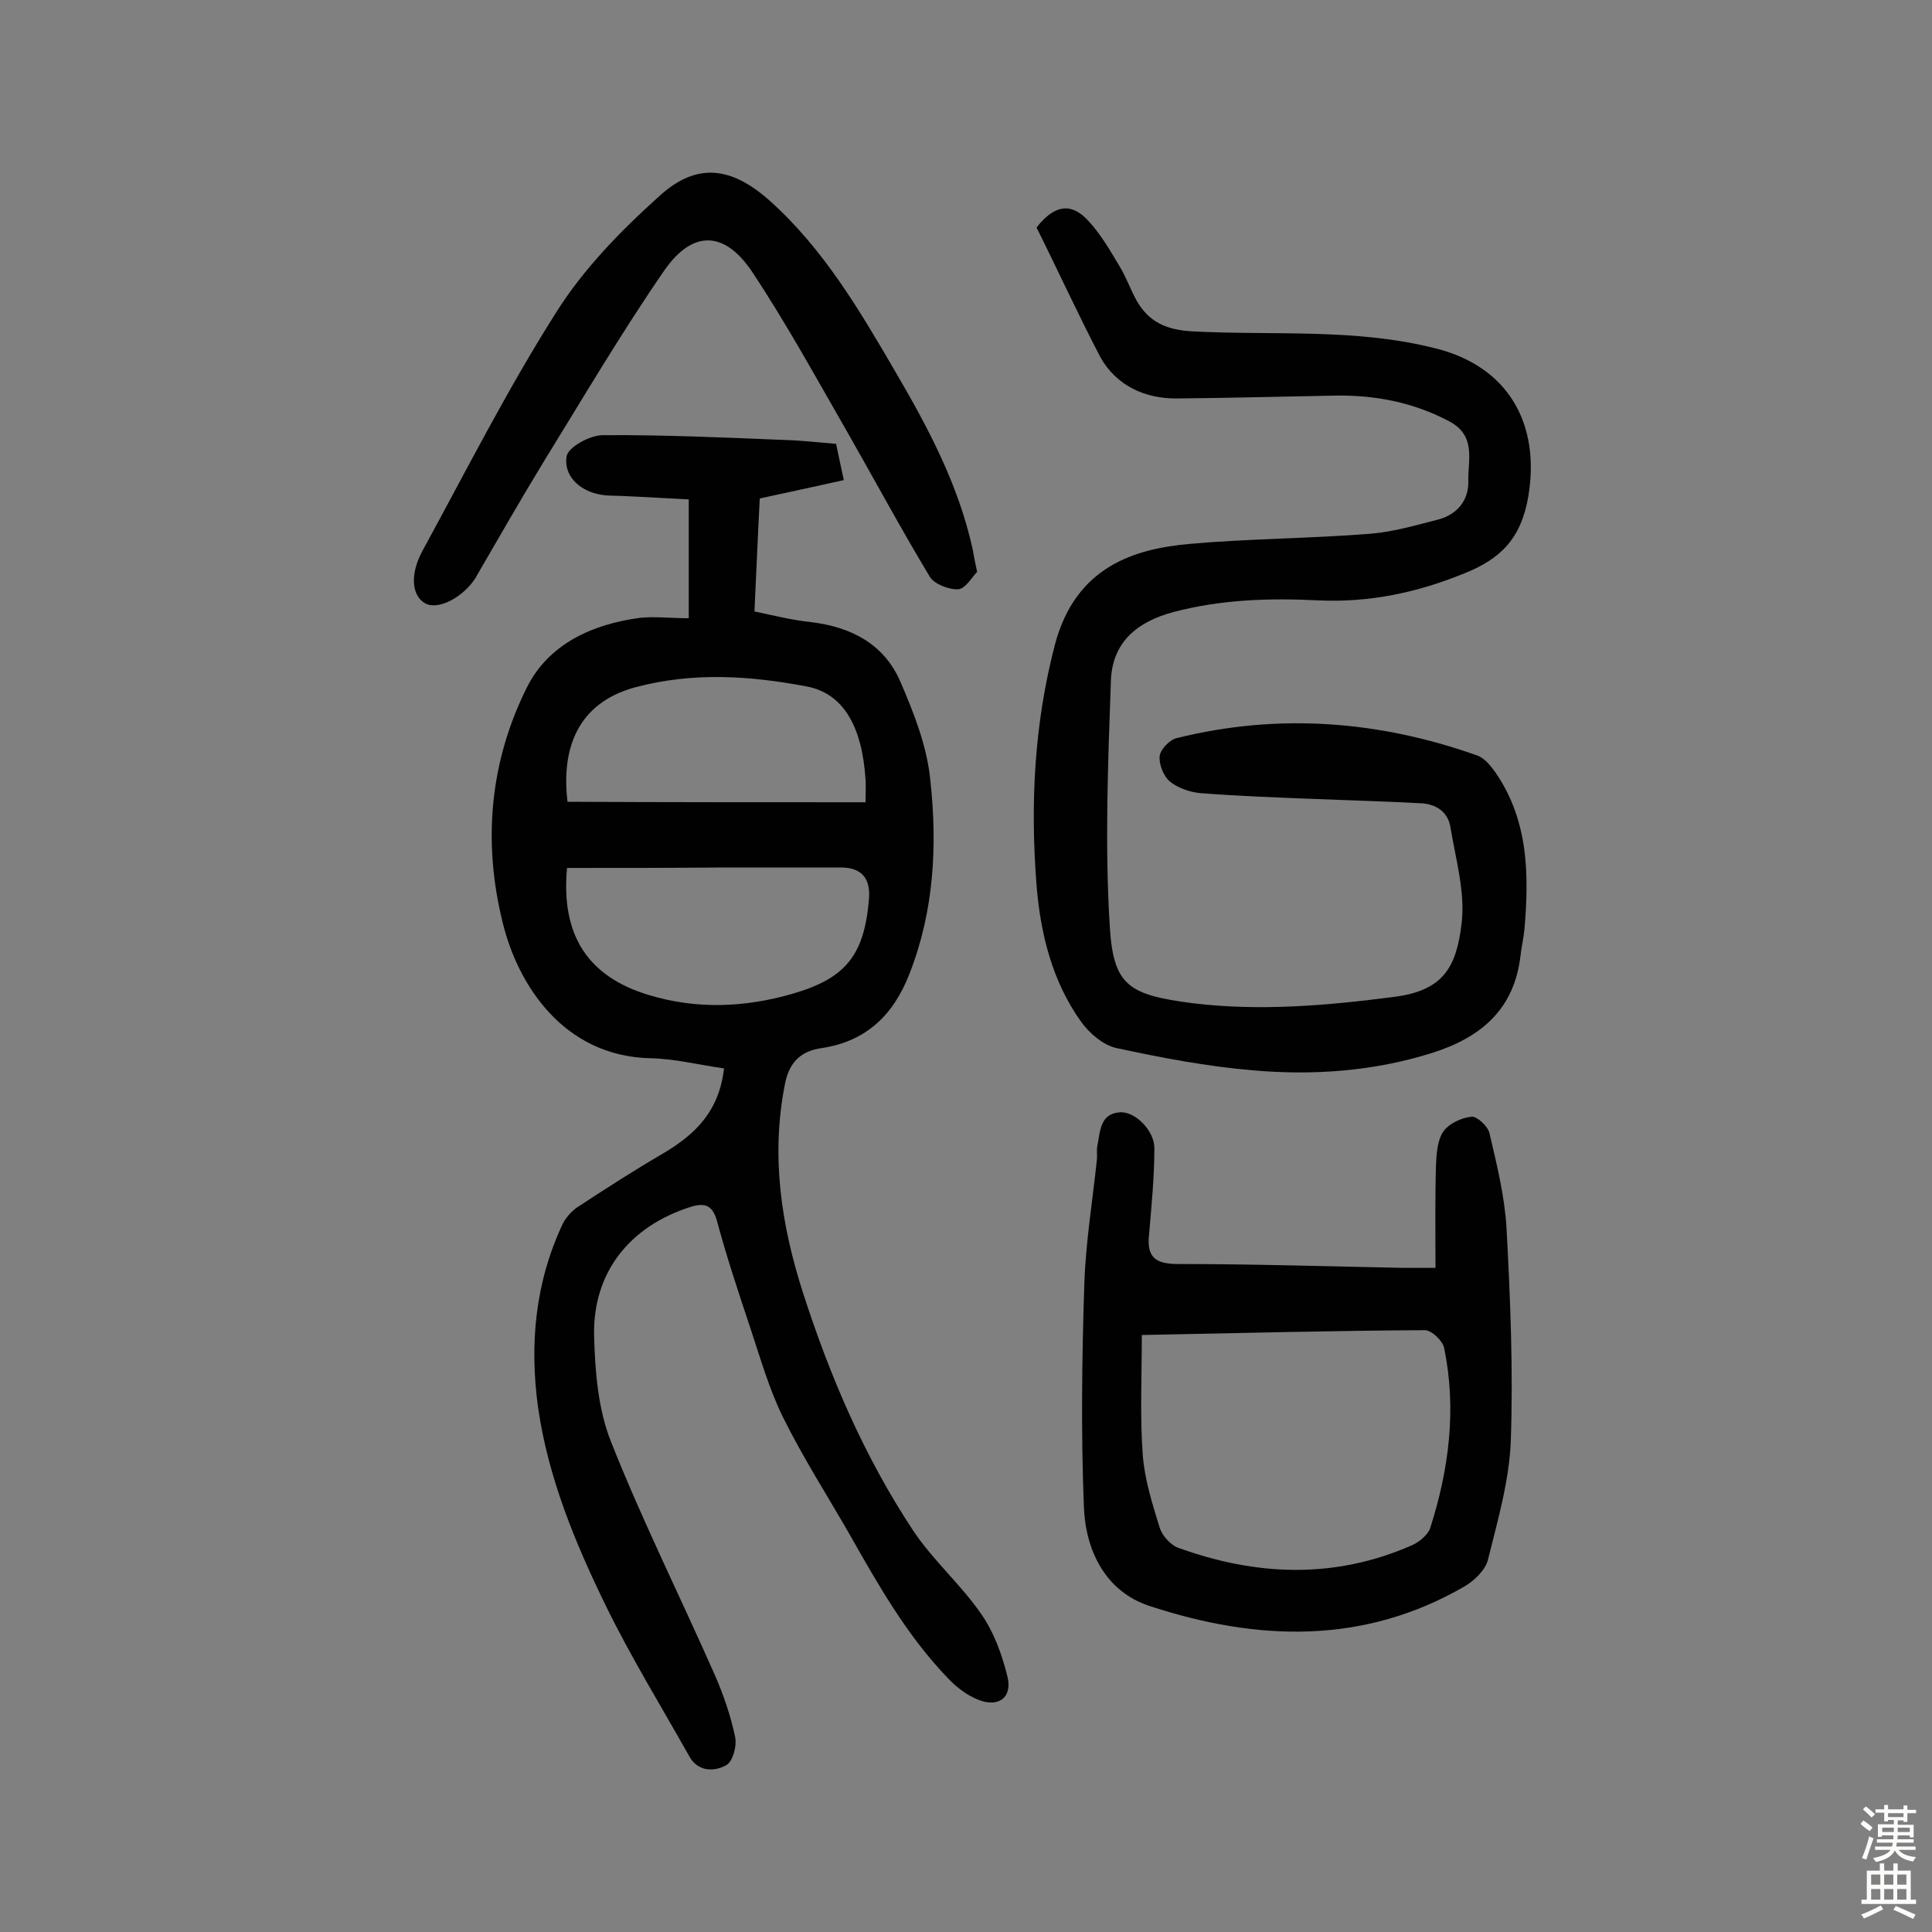 <svg enable-background="new 0 0 400 400" viewBox="0 0 400 400" xmlns="http://www.w3.org/2000/svg"><rect x="0" y="0" width="400" height="400" fill="#808080" stroke="none"/><g fill="#010102"><path d="m142.6 128c0-8.4 0-16.1 0-24.6-4.2-.2-8.8-.5-13.5-.7-1.8-.1-3.6 0-5.3-.4-4.1-.9-7.1-4-6.5-7.8.3-1.9 4.8-4.4 7.5-4.4 12.6-.1 25.3.5 37.9 1 3.4.1 6.8.5 10.4.8.5 2.4 1 4.7 1.6 7.5-5.8 1.3-11.4 2.5-17.4 3.8-.4 7.6-.7 15.2-1.1 23.4 3.9.8 7.8 1.8 11.7 2.2 8.3 1 15.1 4.5 18.5 12.3 2.8 6.5 5.5 13.3 6.2 20.3 1.5 13.6.8 27.2-4.3 40.2-3.3 8.5-8.9 14-18.2 15.4-4.2.6-6.7 2.8-7.6 7.5-2.9 14.8-.8 28.9 3.7 43 5.6 17.4 12.7 34 22.8 49.3 4.1 6.2 9.9 11.2 14.1 17.3 2.7 3.8 4.4 8.6 5.5 13.1 1 4.3-1.9 6.4-6.1 4.7-2.3-.9-4.5-2.6-6.2-4.4-8.5-8.8-14.5-19.4-20.5-30-4.6-8-9.6-15.8-13.7-24.1-2.9-5.9-4.7-12.3-6.8-18.6-2.4-7.2-4.8-14.4-6.8-21.8-.9-3.4-2.4-4.1-5.6-3.1-12.5 4-20.2 13.5-19.9 26.7.2 7.3.8 15.1 3.5 21.9 6.5 16.4 14.4 32.2 21.5 48.3 1.8 4.1 3.3 8.5 4.2 12.8.4 1.9-.5 5.2-1.9 5.9-2.4 1.3-5.8 1.4-7.6-1.9-5.8-10.3-12-20.4-17.2-31-6.4-13.1-12-26.6-14.1-41.2-1.8-13.1-.6-25.9 5.1-38 .7-1.4 1.9-2.7 3.1-3.5 5.8-3.8 11.7-7.6 17.7-11.1 6.6-3.9 11.6-8.7 12.6-17.6-5.1-.7-10.1-2-15.2-2.1-18.1-.4-27.5-15.3-30.6-28-4.2-16.8-2.7-33.4 5-48.8 4.5-9 13.6-13.1 23.5-14.4 3.2-.3 6.3.1 10 .1zm-25.2 51.7c-1.3 13.9 4.3 22.5 16.9 26.3 9.9 3 19.8 2.6 29.6-.2 11.2-3.2 15-8 16-19.5.4-4.5-1.5-6.7-5.9-6.7-8.1 0-16.2 0-24.3 0-10.7.1-21.4.1-32.3.1zm61.8-13.6c0-2.1.1-3.4 0-4.7-.7-11-4.6-17.9-12.3-19.3-11.7-2.2-23.4-3-35.4.2-12.1 3.3-15.3 12.9-14 23.7 20.3.1 40.7.1 61.7.1z"/><path d="m214.6 47.1c4.4-5.6 7.9-4.5 10.8-1.3 2.6 2.8 4.5 6.2 6.5 9.5 1.3 2.2 2.2 4.7 3.4 6.9 2.5 4.4 6.1 6.1 11.5 6.4 16.8.9 33.7-.7 50.3 3.5 15.1 3.7 21.9 15.6 19.3 30.8-1.5 8.6-5.7 12.8-13.2 15.8-9.8 4-19.7 6.1-30.3 5.6-10-.5-20-.2-29.9 2.4-7.9 2.1-12.7 6.5-13 14.2-.6 17.1-1.3 34.3-.2 51.4.8 11.8 4 13.7 17.1 15.4 13.9 1.7 27.8.5 41.7-1.3 10.2-1.3 12.9-6.1 14-15.1.8-6.5-1.2-13.4-2.3-20-.5-3.3-3.1-4.9-6.3-5-7.4-.4-14.9-.6-22.3-.9-7.8-.3-15.5-.6-23.3-1.2-2.1-.2-4.6-1.1-6.2-2.4-1.3-1.1-2.3-3.6-2.1-5.3.2-1.4 2.1-3.4 3.6-3.7 21-5.2 41.8-3.6 62.1 3.6 1.5.5 2.8 2.1 3.8 3.5 6.9 10 7 21.3 6 32.7-.2 1.8-.6 3.5-.8 5.3-1.3 11.1-8.2 16.9-18.3 20.1-12.1 3.8-24.6 4.7-37.1 3.6-9.5-.8-18.9-2.6-28.2-4.6-2.8-.6-5.7-3.1-7.4-5.5-6-8.4-8.4-18.3-9.2-28.3-1.3-16.7-.5-33.2 3.8-49.7 4.3-16.3 16.6-19.9 28-20.9 12.4-1.1 24.9-1.1 37.4-2.1 4.8-.4 9.5-1.8 14.2-3 3.8-1.1 6.1-4 6-7.9-.1-4.4 1.7-9.4-4-12.4-7.4-3.9-15.2-5.4-23.4-5.3-11 .2-22 .5-33.1.6-6.6 0-12.3-2.7-15.6-8.4-4.8-9.2-9-18.4-13.3-27z"/><path d="m297.2 262.5c0-7.3-.1-14.3.1-21.2.1-2.4.3-5.2 1.5-7 1.2-1.7 3.8-2.9 5.9-3.1 1.1-.1 3.4 2 3.7 3.5 1.5 6.4 3.1 12.9 3.5 19.4.8 14.7 1.4 29.5.9 44.1-.3 8.3-2.7 16.5-4.7 24.6-.5 2.2-2.8 4.4-4.8 5.6-21 12.2-43.1 11.4-65.3 4.1-9.2-3-13.3-11.6-13.6-20.7-.6-15.3-.4-30.7.1-46.1.3-8.6 1.7-17.1 2.6-25.6.1-1-.1-2 .1-2.9.6-2.9.5-6.6 4.6-6.9 3.1-.3 7.2 3.7 7.2 7.4 0 6-.6 12-1.1 17.9-.5 4.6 1.2 6.1 6 6.1 15.6 0 31.2.5 46.7.8zm-60.8 13.9c0 8.8-.4 16.9.2 24.9.4 5.1 2 10.1 3.5 15 .5 1.6 2.2 3.5 3.7 4.1 16.2 5.9 32.5 6.6 48.6-.5 1.5-.7 3.2-2.1 3.7-3.5 3.9-12.2 5.5-24.6 2.9-37.3-.3-1.5-2.6-3.7-4-3.7-19.1.1-38.1.6-58.6 1z"/><path d="m202.3 118.4c-1 1-2.4 3.5-3.9 3.6-2 .1-5-1.1-5.9-2.6-5.9-9.8-11.4-20-17.1-30-6.4-11.1-12.5-22.3-19.6-33-5.7-8.6-12.3-8.9-18.2-.5-8.9 12.9-16.9 26.5-25.1 39.8-4.7 7.7-9.2 15.6-13.8 23.5-.1.1-.1.3-.2.4-2.7 4.2-7.9 6.8-10.5 5.3-2.8-1.6-3.2-6.1-.4-11.1 9-16.5 17.5-33.3 27.6-49.2 5.6-8.9 13.3-16.8 21.2-23.9 7.8-7.2 15-6.2 22.9.8 11.2 10 18.7 22.8 26.1 35.5 6.8 11.6 13.1 23.5 16 36.8.2 1.2.4 2.3.9 4.6z"/></g><path d="m385.2 377.6.6-.7c.6.4 1.3.9 1.9 1.5l-.6.7c-.8-.5-1.4-1-1.9-1.5zm.3 7.1c.6-1.4 1.1-2.9 1.5-4.5.3.1.6.3.9.4-.5 1.4-1 2.9-1.5 4.4zm.2-10.1.6-.6c.7.5 1.3 1.1 1.9 1.6l-.7.7c-.6-.6-1.2-1.2-1.8-1.7zm8.4-.8h.8v.9h1.8v.7h-1.8v1.8h-.8v-.3h-1.2v.9h3.3v2.6h-.8v-.4h-2.5c0 .3 0 .6-.1.8h3.4v.7h-3.5c0 .3-.1.6-.1.8h4v.7h-3.5c.7.9 1.9 1.3 3.6 1.5-.2.2-.4.5-.6.9-1.9-.3-3.2-1.1-3.8-2.3-.5 1.1-1.8 2-3.9 2.4-.2-.3-.4-.5-.6-.8 1.9-.4 3.1-.9 3.6-1.7h-3.2v-.7h3.5c.1-.2.1-.5.2-.8h-3.3v-.7h3.4c0-.2 0-.5 0-.8h-2.4v.3h-.8v-2.6h3.3v-.9h-1.2v.3h-.8v-1.8h-1.8v-.7h1.8v-.9h.8v.9h3.2zm-4.4 5.5h2.4c0-.3 0-.6 0-.9h-2.4zm1.2-3.1h3.2v-.8h-3.2zm4.4 2.2h-2.4v.9h2.5v-.9z" fill="#fcfbfa"/><path d="m389.2 385.8h.9v1.5h1.9v-1.5h.9v1.5h2.7v6h1.1v.9h-11.3v-.9h1.1v-6h2.7zm.2 8.7.5.8c-1.2.6-2.5 1.3-4 1.9-.2-.3-.3-.6-.6-.8 1.6-.6 3-1.3 4.1-1.9zm-2-4.3h1.9v-2.1h-1.9zm0 3.1h1.9v-2.2h-1.9zm2.7-3.1h1.9v-2.1h-1.9zm0 3.1h1.9v-2.2h-1.9zm2.4 1.3c1.4.6 2.7 1.2 4.1 1.8l-.5.9c-1.5-.7-2.8-1.4-4.1-1.9zm2.2-6.5h-1.9v2.1h1.9zm-1.9 5.2h1.9v-2.2h-1.9z" fill="#fcfbfa"/></svg>